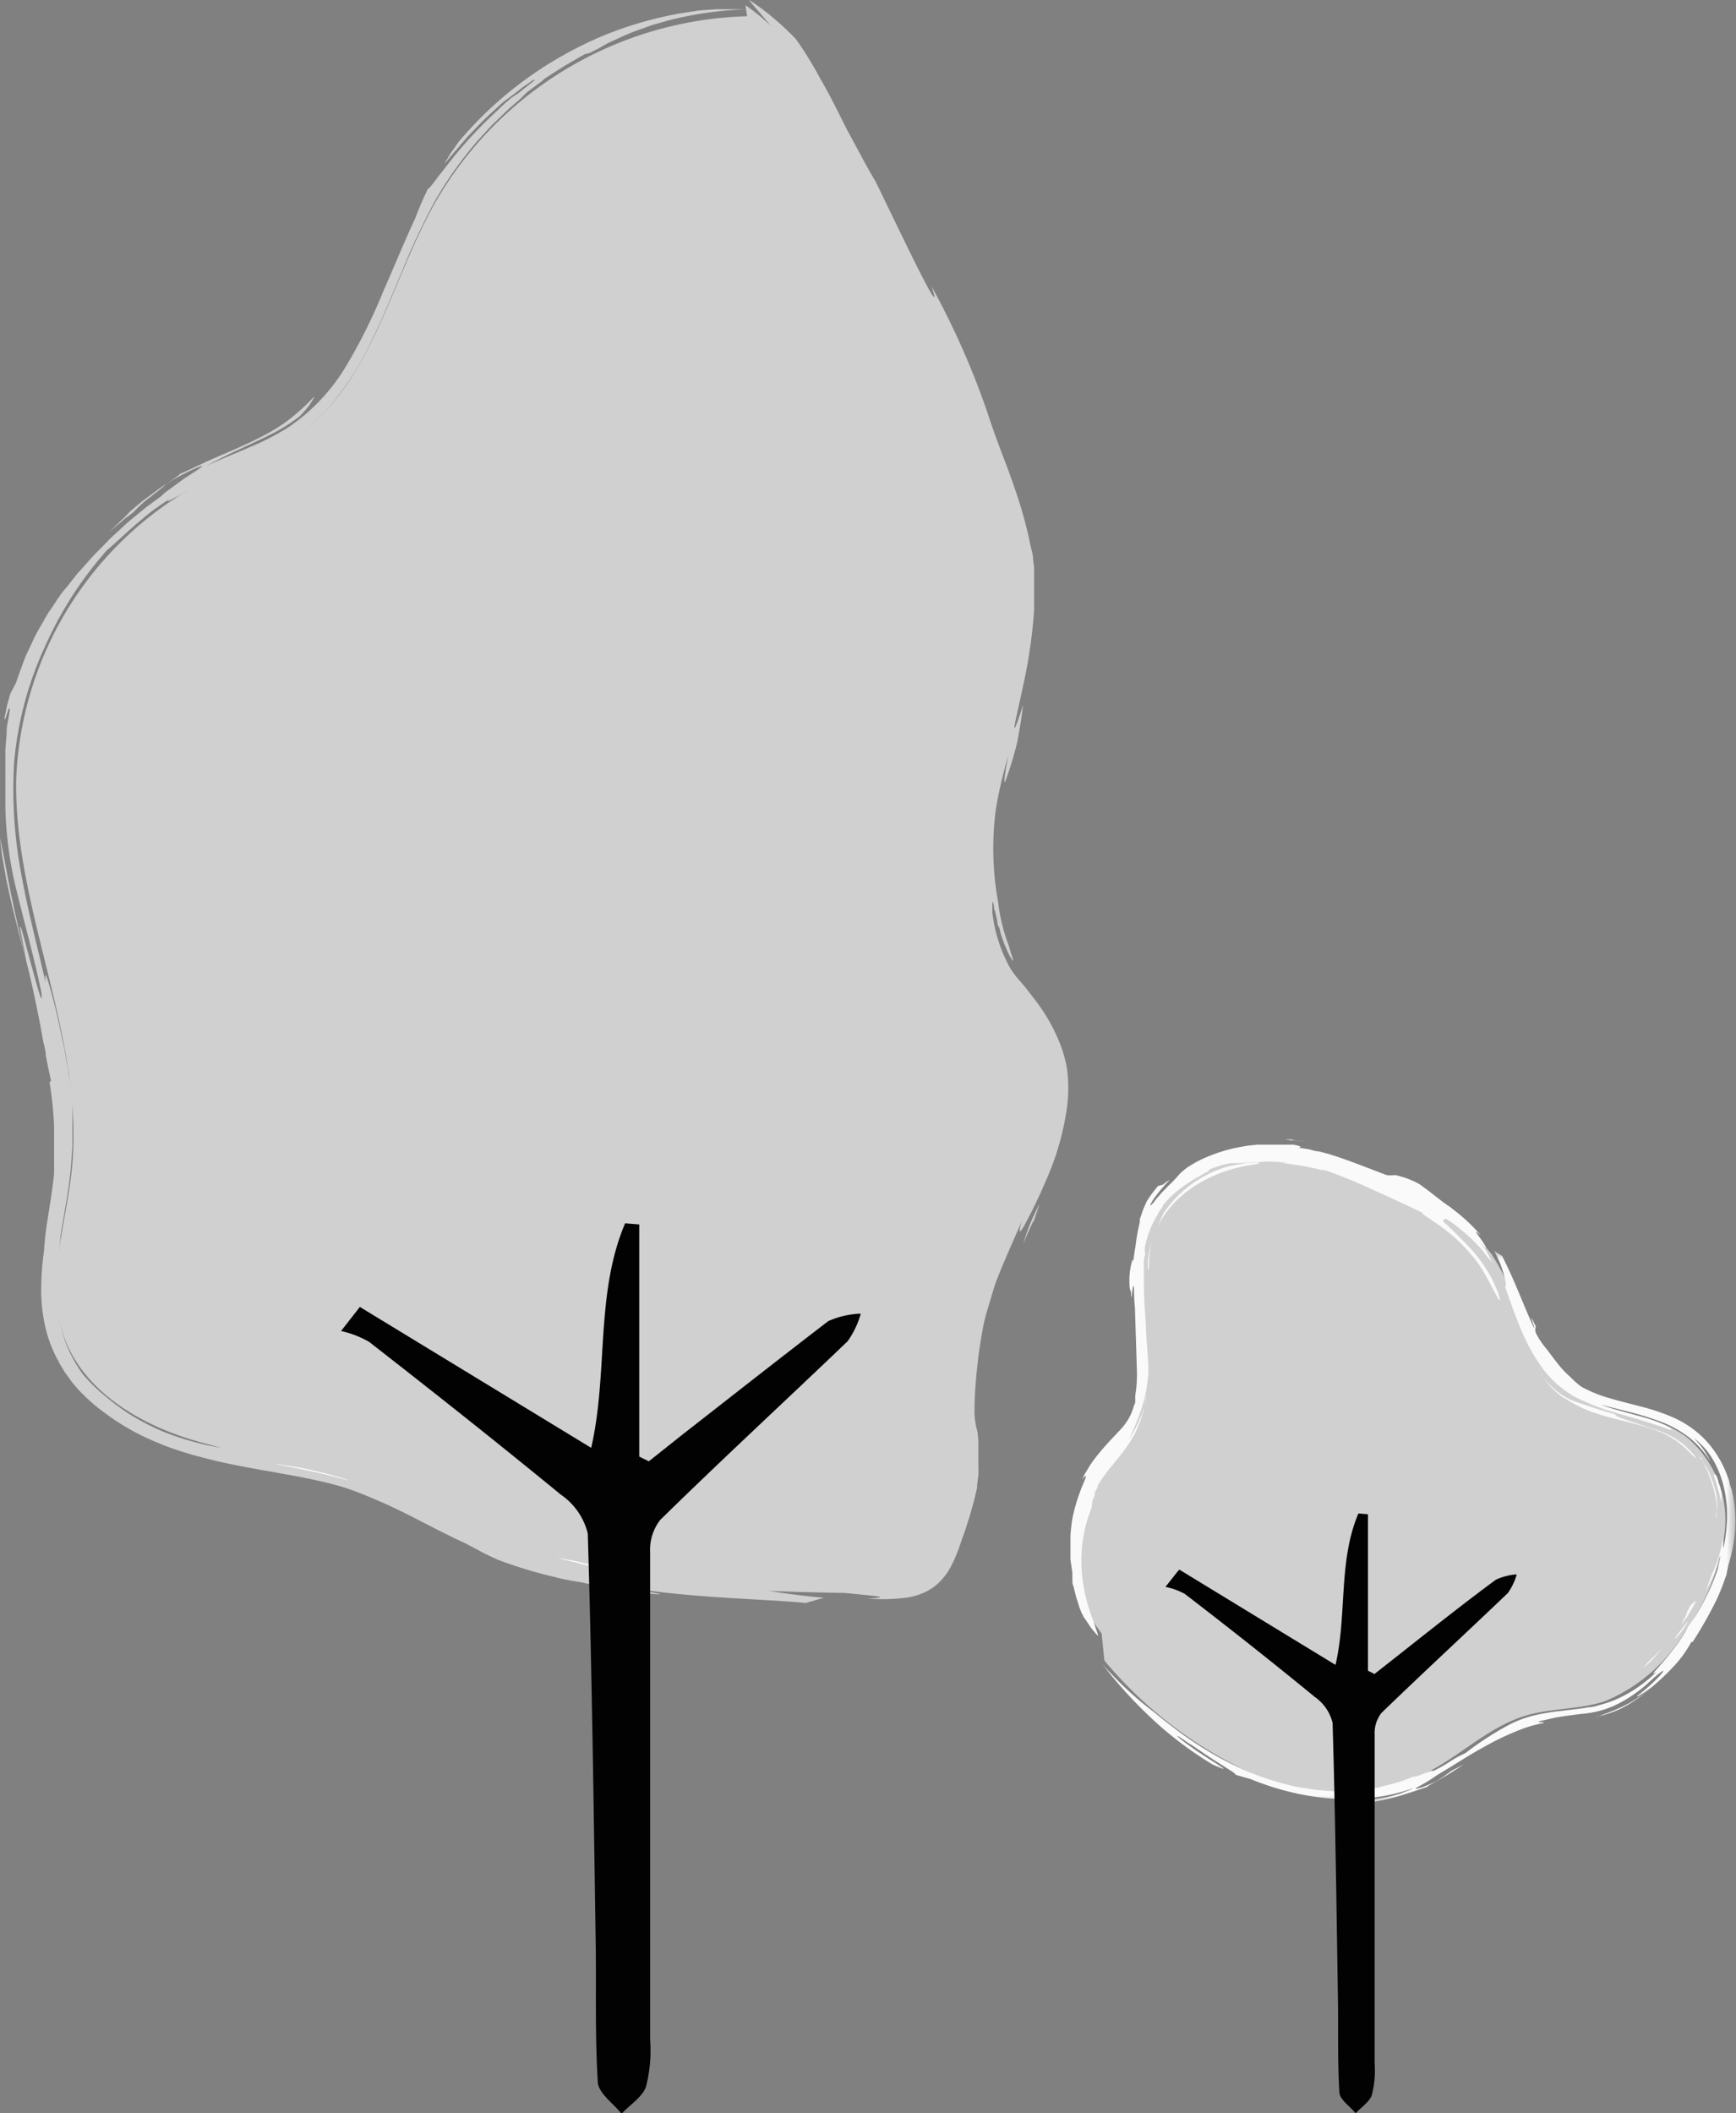 <svg xmlns="http://www.w3.org/2000/svg" xmlns:xlink="http://www.w3.org/1999/xlink" viewBox="0 0 106.89 130.08"><rect x="0" y="0" width="106.89" height="130.08" fill="#808080" stroke="none"/><defs><style>.a{fill:#fff;}.b{fill:#d0d0d0;}.c{fill:#fefefe;}.d{fill:#020203;}.e{fill:#fafafa;}.f{mask:url(#a);}</style><mask id="a" x="67.81" y="77.01" width="39.08" height="34.01" maskUnits="userSpaceOnUse"><polygon class="a" points="106.89 77.01 106.89 111.02 67.81 111.02 67.81 77.01 106.89 77.01"/></mask></defs><title>trees</title><path class="b" d="M46,1A22.88,22.88,0,0,0,26.8,12.46C24,17.4,22.91,23.66,18.24,26.85a38.47,38.47,0,0,1-5.18,2.52A21.67,21.67,0,0,0,1,47.9C.82,56,5.26,63.87,4.42,72c-.35,3.4-1.62,6.9-.53,10.14,1.16,3.45,4.69,5.55,8.19,6.56s7.21,1.24,10.61,2.53c2.1.8,4,2,6.08,2.94,7.69,3.6,16.48,3.79,25,3.91a5.3,5.3,0,0,0,3.57-.81A4.55,4.55,0,0,0,58.56,95c1.55-5.12.62-10.76,2.25-15.86s5.71-10.23,3.51-15.07a36.45,36.45,0,0,0-2.22-3.45c-4.44-7.4,1.73-16.7,1.18-25.31-.26-4.14-2.1-8-3.9-11.73L52.81,9.95C51.07,6.35,49.2,2.58,45.9.32"/><path class="b" d="M62.1,73.74c-.4.92-1,2.18-1.42,3.16S60,78.6,60,78.29l-.22.38c.14-.44.42-1.2.77-2s.75-1.68,1.09-2.39.61-1.25.71-1.41.07.05-.24.89"/><path class="c" d="M62.88,73.56c-.76,1.57-.25.34-.17,0,.33-.73.65-1.46.93-2.2.15-.33.07,0-.1.49s-.46,1.2-.66,1.67"/><path class="b" d="M63.67,75,64,74.4c-.33.64-.77,1.58-1,2.19a11.58,11.58,0,0,1,1-2.46c-.07.3-.64,1.55-.27.9"/><path class="b" d="M46.08,97.46c-.53.18,1.74.63,4.64.89l-1.11.32c-1.09-.11-2.74-.19-4.55-.3s-3.76-.26-5.48-.52c-1.33-.11,3.17.55-.22.17-.37-.11-.09-.15-.79-.3l-.95-.11L37,97.53c-.38,0-.68,0-1.09-.11l-.72-.12c-.28-.06-.62-.11-1-.22A27.12,27.12,0,0,1,30.63,96l-.51-.24-.25-.12-.25-.13-1-.53c-1.32-.6-2.57-1.29-3.83-1.91-.63-.31-1.26-.6-1.89-.86A19,19,0,0,0,21,91.5c-2.66-.76-5.51-1-8.36-1.74-.71-.18-1.43-.39-2.13-.64a19.16,19.16,0,0,1-2.06-.89A15.3,15.3,0,0,1,6.49,87,11.53,11.53,0,0,1,4.79,85.5l-.37-.44-.34-.47c-.12-.15-.21-.33-.31-.49l-.15-.25c0-.08-.09-.17-.13-.26a8.15,8.15,0,0,1-.76-2.19,10,10,0,0,1-.19-2.23A17.09,17.09,0,0,1,2.71,77,20.32,20.32,0,0,1,2.94,75c.13-.83.29-1.78.39-2.75l0-.36c0-.12,0-.24,0-.37l0-.74c0-.12,0-.24,0-.37s0-.25,0-.37v-.73a21.65,21.65,0,0,0-.28-2.69l.09-.09c-.09-.45-.22-1-.32-1.58,0-.29-.11-.6-.17-.91l-.18-1c-.26-1.31-.54-2.67-.84-3.83l-.4-2.1c0-.42.36,1.07.73,2.41s.69,2.54.59,1.58c-.46-2.23-1-4.08-1.43-5.89a23.44,23.44,0,0,1-.79-5.59c0-.24,0-.47,0-.68s0-.41,0-.59,0-.35,0-.51l0-.44,0-.71v-.29c0-.09,0-.18,0-.26l.08-1c0-.09,0-.18,0-.28l.05-.32.14-.78c0-.64-.27.76-.33.48l.16-.79c.06-.26.14-.5.2-.74L1,42c.06-.22.15-.43.22-.64l.22-.6.11-.29.12-.27.47-1c.16-.32.33-.6.49-.88s.3-.55.48-.79c.34-.49.63-1,1-1.39l.5-.64a4.1,4.1,0,0,1,.26-.31l.28-.31.57-.64.64-.65.34-.35c.11-.12.24-.23.37-.35l.8-.74.94-.77c.16-.14.34-.27.52-.4l.56-.41.26-.24.56-.41.67-.49.64-.41c.36-.24.56-.39.34-.32a7.08,7.08,0,0,0-.68.29,14.2,14.2,0,0,0-1.45.8L10,30l-.27.22-.55.43c-.37.27-.7.6-1,.91l-.38.28c-.13.09-.24.2-.36.3l-.72.61.63-.61.35-.33L8,31.49l.76-.64.76-.56c.47-.37.92-.63,1.2-.83s.41-.3.3-.26l.58-.26.73-.34c.53-.26,1.14-.52,1.77-.79s1.27-.56,1.86-.86A12.16,12.16,0,0,0,17.57,26a12.81,12.81,0,0,0,1.69-1.5c.1-.09.11-.07,0,.1A4.55,4.55,0,0,1,19,25c-.13.17-.3.37-.53.61a11,11,0,0,1-1.72,1.09c-.52.27-1,.48-1.41.68-.87.4-1.62.74-2.65,1.32.93-.45,1.84-.8,2.7-1.18a15.58,15.58,0,0,0,2.4-1.24,12,12,0,0,0,3.5-3.71A33.26,33.26,0,0,0,23.57,18c.68-1.54,1.31-3.09,2-4.57a19.13,19.13,0,0,1,.78-1.81c.06,0,.21-.19.44-.49l.18-.25.23-.28.52-.67a26.5,26.5,0,0,1,3-3.21c.23-.25.52-.48.78-.71L32,5.68c.12-.11.24-.21.35-.29.44-.34.7-.55.51-.46.05-.06-.05,0-.27.16l-.41.28-.52.41L31,6.27c-.21.18-.42.38-.64.58s-.44.4-.65.61l-.61.63-.29.3-.26.3-.46.54c-.14.16-.27.3-.37.43l-.23.28c-.11.13-.14.12,0-.08s.13-.24.26-.43l.51-.72a23.18,23.18,0,0,1,4.14-3.85,23.62,23.62,0,0,1,4.76-2.67A23.1,23.1,0,0,1,41.9.82L43,.65,44.06.57l.5,0H46a22.91,22.91,0,0,0-4.67.64l-1.1.31c-.36.12-.73.26-1.1.39s-.75.31-1.13.48l-.58.27L36.82,3l-.51.26L36,3.34l-.25.14-1,.58-1,.64-.24.16L33.36,5l-.47.35-.47.35L32,6.12l-.44.38-.22.19-.21.2-.84.81-.8.87a23.22,23.22,0,0,0-2.73,3.84,43.71,43.71,0,0,0-2,4.27c-.61,1.45-1.19,2.9-1.88,4.3a18.44,18.44,0,0,1-2.47,3.91,11.71,11.71,0,0,1-1.65,1.6,12,12,0,0,1-1.92,1.22c-1.34.71-2.75,1.22-4,1.93a9.16,9.16,0,0,0-1.65.77l-.75.4c-.15.08-.18.07,0-.09-.24.15-.56.37-.93.63-.19.13-.37.28-.56.44l-.58.48c-.75.66-1.45,1.33-1.78,1.59a23,23,0,0,0-3.85,6A21.38,21.38,0,0,0,.87,46.93a28.11,28.11,0,0,0,.49,7.14c.42,2.28,1,4.42,1.45,6.42-.06-.58,0-.56.12-.19s.33,1.11.54,2l.16.69.15.72.16.73.13.73.13.7c0,.22.07.44.1.65.06.41.13.77.16,1.06s0,.57,0,.88c0,.16,0,.32,0,.48v.51c0,.35,0,.71,0,1.08l-.08,1.13c-.12,1.53-.45,3.12-.66,4.47,0,.15-.06.65-.09,1.06s0,.73,0,.53A21,21,0,0,1,4,75.35c.13-.68.29-1.37.46-2.4a13.59,13.59,0,0,1-.41,2.91c-.13.68-.27,1.43-.35,2.2a10.73,10.73,0,0,0,0,2.32c0-.13,0-.26-.07-.39s0-.26-.06-.4-.05-.53-.06-.8a11.11,11.11,0,0,0,.08,2,8.49,8.49,0,0,0,.51,2,8.81,8.81,0,0,0,1,1.8A10.43,10.43,0,0,0,6.56,86a12.71,12.71,0,0,0,1.68,1.21,15.15,15.15,0,0,0,1.8.91,17,17,0,0,0,3.59,1,20.82,20.82,0,0,1-3.68-1.39,19.76,19.76,0,0,0,2.07.73c.72.21,1.46.39,2.2.56,1.5.33,3,.61,4.5.94.74.16,1.46.34,2.16.54s1.37.42,2,.66c1.27.48,2.38,1,3.36,1.46a31,31,0,0,0-2.9-1.42,23.11,23.11,0,0,0-3.18-1c-1-.25-1.89-.44-2.52-.58s-1-.26-.95-.33a13.68,13.68,0,0,1,2.67.41c.69.15,1.45.34,2.15.56a17.91,17.91,0,0,1,1.84.69c2.13,1,4,2.11,5.82,2.93a31.24,31.24,0,0,0,5.6,1.88c1.87.45,3.73.75,5.6,1s3.77.46,5.72.67"/><path class="b" d="M34.08,95.15,33.45,95l-.57-.18-1-.31L30.48,94c-.75-.29-1.18-.41-1.61-.56a14.47,14.47,0,0,1-1.54-.62L26,92.18c-.54-.27-1.2-.6-2-1,.23.06.2,0,0-.13a8.9,8.9,0,0,0-1.12-.56,18,18,0,0,0-1.78-.64c-.64-.19-1.31-.37-1.91-.5-1.17-.21-2.43-.43-3.64-.67s-2.36-.52-3.31-.8c-.64-.21-.89-.37-.68-.35s.88.19,2.17.5c1.58.46,3.34.77,5.18,1.16.92.19,1.86.41,2.79.68a21.73,21.73,0,0,1,2.77,1c1.78.79,3.41,1.72,5,2.43l1.18.52,1.18.46.58.22.58.21.57.21.56.18"/><path class="c" d="M40.21,97.29a16.94,16.94,0,0,1-2-.34,8.11,8.11,0,0,1-1-.29c-.27-.1-.54-.18-1-.29l-.78-.2c-.31-.08-.68-.15-1.12-.27.38.06.7.11,1,.17s.61.14,1,.24l1.31.3c.27.06.57.11.9.17s.71.13,1.13.18c-.33,0-.65-.06-1-.1l-1-.11c.81.19,1.63.39,2.46.54"/><path class="b" d="M11.36,87.91a14,14,0,0,1-2-.84A11.73,11.73,0,0,1,7.24,85.7a7.69,7.69,0,0,1-1.43-1.5L5.69,84l-.09-.15-.14-.25a.46.46,0,0,1-.09-.26c-.07-.14,0-.11,0-.17A5.92,5.92,0,0,0,5,82.48a6.92,6.92,0,0,0,1,1.67,10,10,0,0,0,1.92,1.78,34.63,34.63,0,0,0,3.44,2"/><path class="c" d="M21.39,91.11c-.64-.17-1.28-.34-2-.5s-1.57-.33-2.58-.52a25.11,25.11,0,0,1,4.6,1"/><path class="b" d="M8.41,87c.08.09,0,.08-.15,0s-.41-.23-.67-.42a12.38,12.38,0,0,1-1.37-1.12c-.17-.16-.32-.35-.48-.52s-.29-.37-.43-.55a11.57,11.57,0,0,0,1.53,1.47c.55.46,1.13.83,1.57,1.14"/><path class="b" d="M5.06,68.5c-.09-1.77,0-.86.13,0,.06.42.08.82.1.85s0-.06,0-.28,0-.57-.05-1.1l0,.61,0,.31c0,.1,0,.21,0,.31l0,1.23c-.09.3-.2.6-.3.89l0-.7a3.43,3.43,0,0,0,0-.35V69.9c0-.47,0-.94,0-1.4"/><path class="b" d="M4.51,63.13c-.26-1-.51-2-.88-3.67l.32.92c.19.63.27,1.4.56,2.76"/><path class="b" d="M4.67,67.75c0-.42-.09-.72-.11-.94s0-.39,0-.53,0-.27,0-.42,0-.34-.05-.61c0,.08,0,.2.08.35s.06.34.08.54c0,.4.09.85.11,1.23,0,.77,0,1.24-.06.39"/><path class="b" d="M0,51.57c.19.79.38,2,.66,3.37s.63,2.9,1,4.37l-.53-2L.72,55.66.53,54.8c-.06-.3-.14-.6-.19-.93L.15,52.8C.09,52.43.05,52,0,51.57"/><path class="b" d="M59.77,50.48c.3-1.44.61-3.1.79-4.07l-.23.71c-.21,1.1-.41,2.22-.55,3.36"/><path class="b" d="M63.35,69.84c-.1.72,0,.48.25-.26A9.89,9.89,0,0,0,64,66.32a5.84,5.84,0,0,0-.78-2.39c-.44-.76-1-1.49-1.63-2.33a12,12,0,0,1-1.44-2.79,12.34,12.34,0,0,1-.64-3,17.26,17.26,0,0,1-.17-2.44c0,.3,0,.61,0,.94,0,.16,0,.33,0,.5s0,.35,0,.52v.27l0,.27.05.56.09.57c0,.1,0,.19,0,.29l.06.29A11.69,11.69,0,0,0,60.42,60c.09.2.17.4.28.59l.32.58c.22.39.46.75.7,1.09.48.69.94,1.31,1.28,1.91A6,6,0,0,1,63.65,66a8.83,8.83,0,0,1-.3,3.84"/><path class="c" d="M63.45,72.86a15.52,15.52,0,0,0,1.38-4.31,8.78,8.78,0,0,0,0-2.16,7.31,7.31,0,0,0-.41-1.73,7.28,7.28,0,0,1,.32,1.28,8.41,8.41,0,0,1,.07,1.37,10.51,10.51,0,0,1-.15,1.39c-.09.46-.2.91-.32,1.35a34.34,34.34,0,0,1-1.77,4.4,9.36,9.36,0,0,0,.84-1.6"/><path class="b" d="M54.63,16.44c1,2.15,2.24,4.74,3.5,7.37.63,1.32,1.27,2.62,1.85,3.9s1.1,2.53,1.52,3.71c-.07-.28-.15-.53-.21-.75s-.12-.42-.19-.61c-.11-.38-.23-.7-.35-1.07-.26-.73-.58-1.61-1.36-3.32a19.23,19.23,0,0,1,1.79,4,26.4,26.4,0,0,1,1.05,4.54c0-.33-.08-.56-.09-.72a.71.71,0,0,1,0-.24,2.75,2.75,0,0,1,.18.64c0,.2.08.44.13.71s.07.56.1.86a15.91,15.91,0,0,1,0,1.83,30.55,30.55,0,0,1-.47,3.69c-.25,1.35-.58,2.81-.94,4.33s-.73,3.1-1,4.72c-.14.81-.25,1.62-.33,2.44a20.77,20.77,0,0,0-.08,2.44,16.83,16.83,0,0,0,.45,3c.08.3.17.6.27.91l.17.46.09.23.1.23a9.7,9.7,0,0,0,.44.88l.23.42.25.4c.34.51.68,1,1,1.36s.52.73.69,1,.28.46.35.55.1.08.07-.07a5.84,5.84,0,0,1,.55,2,6.46,6.46,0,0,1-.06,1.48,15.42,15.42,0,0,1-.82,2.88,23.36,23.36,0,0,1-1,2.78c-.39.9-.81,1.78-1.22,2.66s-.8,1.77-1.14,2.7a21.5,21.5,0,0,0-.81,2.85c-.2,1-.36,1.94-.47,2.92s-.2,2-.27,3-.14,2-.24,3-.2,2-.4,3.09c0-.14-.07,0-.18.35s-.25.85-.45,1.34a3.93,3.93,0,0,1-.34.67,1.74,1.74,0,0,1-.41.45,2.3,2.3,0,0,1-1,.41,7.88,7.88,0,0,1-1.41.09l-1.9,0-3.94-.07c-2.43-.05-4.15-.11-3.19.12a22.85,22.85,0,0,0,2.33.2l1.43,0,1.54,0,3.23,0c.54,0,1,0,1.51,0a4.46,4.46,0,0,0,1.23-.23,2.1,2.1,0,0,0,.66-.38,3.23,3.23,0,0,0,.33-.34c.14-.17.17-.18.11,0a2,2,0,0,1-.51.65,2.77,2.77,0,0,1-1.33.58,10.52,10.52,0,0,1-2,.11h-2a10.48,10.48,0,0,0-2.12.1c1,0,1.52.25,4.53.2-3.19,0-2.54.11-1.49.22s2.5.21.85.29a11.4,11.4,0,0,0,2.46-.07,4.12,4.12,0,0,0,1-.3,3.33,3.33,0,0,0,.79-.5,4,4,0,0,0,.9-1.18,8.88,8.88,0,0,0,.43-1c.11-.29.19-.56.29-.82s.18-.53.27-.81l.14-.44.14-.49.15-.56.15-.65c0-.28.06-.54.08-.78s0-.45,0-.65c0-.4,0-.72,0-1a6.82,6.82,0,0,0-.05-1A5,5,0,0,1,60,87c0-1.17.1-2.27.22-3.32.06-.53.14-1,.23-1.54s.19-1,.33-1.46.28-.94.42-1.4.34-.91.52-1.36c.38-.9.78-1.79,1.18-2.72-.21.74-.12.74.16.25a29.8,29.8,0,0,0,1.32-2.73,16.75,16.75,0,0,0,1.31-4.5,9.09,9.09,0,0,0,0-2.49A8.12,8.12,0,0,0,65,63.63,10.7,10.7,0,0,0,64,61.91c-.3-.41-.52-.69-.7-.92-.35-.45-.53-.63-.7-.84a4.46,4.46,0,0,1-.63-1,9.21,9.21,0,0,1-.87-3c0-.79,0-.78.1-.4,0,.09,0,.21.07.35l.1.44.05.25c0,.08,0,.17.07.25s.09.35.15.51a9.17,9.17,0,0,0,.36.93l.16.35.14.22c.07.1.1.11.07,0s-.05-.17-.1-.31-.09-.33-.17-.57a11.19,11.19,0,0,1-.65-2.69,17.88,17.88,0,0,1-.28-2.61,18.35,18.35,0,0,1,.14-3,25.54,25.54,0,0,1,.78-3.36c-.27,1.31-.29,1.78-.19,1.58a21.48,21.48,0,0,0,.74-2.43c.23-1.29.28-1.62.35-2.26-.42,1.33-.57,1.63-.52,1.28s.29-1.34.56-2.63a31.15,31.15,0,0,0,.64-4.44c0-.39,0-.77,0-1.14,0-.18,0-.37,0-.55l0-.52c0-.17,0-.34,0-.5l-.06-.47c0-.3-.1-.57-.15-.81a26.71,26.71,0,0,0-.94-3.44c-.31-.91-.58-1.63-.81-2.22-.45-1.19-.69-1.89-.92-2.59a49.09,49.09,0,0,0-3.43-7.74c.55,1.63-.3,0-1.5-2.44l-1.94-4C53.21,10,52.61,8.8,52.16,8,51.47,6.62,51,5.68,50.51,4.85A21.87,21.87,0,0,0,49,2.4,18.11,18.11,0,0,0,47.49,1c-.14-.13-.3-.24-.44-.35s-.27-.21-.4-.29A5.08,5.08,0,0,0,46.12,0c.28.38.84.95,1.49,1.79a22.24,22.24,0,0,1,2.11,3.34c.73,1.38,1.43,3,2.18,4.88s1.59,3.88,2.49,6a2.91,2.91,0,0,0,.23.4"/><path class="d" d="M22.13,80.43l14.27,8.69c1.06-4.59.24-9.47,2.09-13.82l.87.07V89.66l.59.29L42,88.32c3-2.34,6-4.7,9-7A5.34,5.34,0,0,1,53,80.86a5.46,5.46,0,0,1-.81,1.7c-3.83,3.67-7.73,7.26-11.54,11a3,3,0,0,0-.62,2c0,10,0,20,0,30a9,9,0,0,1-.25,2.87c-.22.65-1,1.13-1.51,1.68-.51-.64-1.41-1.26-1.46-1.93-.18-2.83-.09-5.67-.13-8.5-.13-8.43-.23-16.86-.49-25.29A4.07,4.07,0,0,0,34.53,92c-3.89-3.19-7.83-6.31-11.8-9.4A6.08,6.08,0,0,0,21,81.93l1.17-1.5"/><path class="b" d="M68,102.21a25.64,25.64,0,0,0,8.92,6.87,13.21,13.21,0,0,0,11,0c2.06-1.06,3.78-2.8,6-3.47,1.59-.48,3.32-.37,4.89-.89a10.28,10.28,0,0,0,4.95-4.31,13.11,13.11,0,0,0,2.43-6.07,6.65,6.65,0,0,0-2.34-5.88c-2.12-1.58-5.17-1.4-7.3-3-2.59-1.91-2.91-5.64-4.74-8.29a14,14,0,0,0-6.17-4.47,17.54,17.54,0,0,0-8.23-1.83c-2.83.21-5.7,1.74-6.85,4.33-1.76,4,.84,9-1.29,12.76-.51.9-1.26,1.65-1.85,2.5a8.64,8.64,0,0,0,.41,10.08"/><path class="e" d="M79.23,71.48c.23,0,.49,0,.75.08s.53.09.76.15a4,4,0,0,1,.54.16c.12,0,.16.07.09.08l.16.1-.38-.09-.52-.11c-.37-.08-.79-.14-1.13-.19s-.61-.08-.7-.1,0,0,0,0l.14,0h.24"/><path class="e" d="M79,71c.8.1.18.07,0,.1l-.55,0H78c-.34,0,.59-.09,1.05-.06"/><path class="e" d="M79.6,70.18l-.35-.05.6.08.31,0,.27,0a6.17,6.17,0,0,1-1.29-.07c.07,0,.28,0,.42,0s.22,0,0,0"/><g class="f"><path class="e" d="M92.64,79.16c.11.08.11-.14,0-.54A6.68,6.68,0,0,0,92,77l.49.31c.24.48.58,1.19.92,2s.67,1.62,1,2.34c.28.53-.49-1.37.15,0,0,.17-.07.08,0,.39a4.93,4.93,0,0,0,.67,1l.45.6c.11.14.23.3.39.49a5.69,5.69,0,0,0,.61.62,5.48,5.48,0,0,0,.69.61,8.46,8.46,0,0,0,1.72.7c.61.18,1.26.34,1.91.51a13,13,0,0,1,2,.67,6.33,6.33,0,0,1,1.82,1.21,6.25,6.25,0,0,1,1.27,1.77,7.43,7.43,0,0,1,.4,1c0,.17.1.34.14.51s.08.34.11.52a8.17,8.17,0,0,1,.08,2.09,9.65,9.65,0,0,1-.4,2,3.62,3.62,0,0,1-.09.42c0,.16-.1.34-.16.54a12.33,12.33,0,0,1-.53,1.28,25.9,25.9,0,0,1-1.42,2.49h-.08a7.2,7.2,0,0,1-1,1.41,15.69,15.69,0,0,1-1.41,1.35,9.15,9.15,0,0,1-.89.59c-.1,0,0-.06.2-.21l.34-.28c.12-.11.26-.22.38-.34.5-.47.88-.93.5-.66s-.79.7-1.17,1c-.19.15-.38.29-.57.42s-.38.25-.58.36a6.16,6.16,0,0,1-1.24.54,6.37,6.37,0,0,1-1.35.25l-1,.13-.56.09-1,.23c-.24.12.34,0,.25.11a8.27,8.27,0,0,0-1.17.31l-.24.09-.23.09-.43.18c-.54.24-1,.47-1.4.69s-.84.47-1.33.77l-.81.5c-.3.19-.64.39-1,.61a9.2,9.2,0,0,1-1.05.65c-.18.1-.28.17-.17.16l.34-.09c.17-.06.41-.16.73-.3s.74-.46,1.08-.71l.76-.4c-.4.27-1,.65-1.48.93l-.34.19-.26.14c-.14.08-.2.13-.15.12l-.29.09-.36.12c-.26.1-.57.18-.88.29a15,15,0,0,1-2,.46l-.43.06-.36,0-.28,0h-.17c-.15,0,0,0,.71-.2a9,9,0,0,0,1.87-.26l.34-.09.16-.05.16-.06.33-.13.17-.07.18-.09a11.57,11.57,0,0,1-2.73.62,13.68,13.68,0,0,1-2.63,0,15.35,15.35,0,0,1-2.45-.43,17,17,0,0,1-2.25-.75l-.44-.12-.44-.13s-.09-.11-.23-.2l-.59-.38c-.49-.3-1.11-.71-1.71-1.13l-.41-.26-.37-.25c-.21-.14-.34-.23-.28-.15s.17.16.52.43l.62.44.68.45.6.38.36.24c.13.1,0,.07-.63-.21a22.39,22.39,0,0,1-4.05-3.12,27.27,27.27,0,0,1-2.76-3.09,21.17,21.17,0,0,0,3.22,3c.54.45,1.11.89,1.7,1.32s1.19.82,1.82,1.19a19.27,19.27,0,0,0,1.95,1,15.42,15.42,0,0,0,2.06.76l.53.15.53.13.54.1c.18,0,.36.06.54.08.36.06.72.08,1.08.11s.72,0,1.08,0,.71,0,1.07-.07.7-.09,1-.17.68-.17,1-.26.65-.22,1-.36a1.64,1.64,0,0,0,.33-.07l.48-.18.22-.08.16-.06c.08,0,.09,0,0,.06a8.08,8.08,0,0,0,1.06-.58,6.52,6.52,0,0,1,1-.55,19.59,19.59,0,0,1,2.73-1.77,7.16,7.16,0,0,1,1.55-.57,14,14,0,0,1,1.65-.27c.56-.07,1.12-.12,1.67-.22.28,0,.55-.11.82-.18a7.64,7.64,0,0,0,.79-.27,8.24,8.24,0,0,0,2.57-1.74c-.23.15-.24.12-.13,0s.36-.4.64-.73.58-.71.84-1.08a10.23,10.23,0,0,0,.61-1,10.55,10.55,0,0,0,1-1.61,13.11,13.11,0,0,0,.82-1.94c0-.14.22-.9.11-.74s-.11.42-.17.58-.11.32-.17.47c-.12.3-.26.59-.47,1a8,8,0,0,1,.47-1.26,8.94,8.94,0,0,0,.56-2c0,.25,0,.5,0,.75a10.15,10.15,0,0,0,.23-1.84,7.48,7.48,0,0,0-.19-1.92,6.15,6.15,0,0,0-.7-1.77,4.58,4.58,0,0,0-1.17-1.3,5.38,5.38,0,0,1,1.06,1.49,5.93,5.93,0,0,0-1.36-1.54,6.91,6.91,0,0,0-1.86-1,18.73,18.73,0,0,0-1.92-.58l-1.65-.42c.84.33,2,.58,2.91.86a7.6,7.6,0,0,1,1.1.42c.26.13.4.24.37.28a1,1,0,0,1-.37-.11l-.35-.12-.43-.14c-.6-.2-1.34-.4-1.81-.55A15.26,15.26,0,0,1,97,86a6.46,6.46,0,0,1-2.14-1.94,12,12,0,0,1-1.29-2.42c-.34-.83-.63-1.67-.93-2.53"/></g><path class="e" d="M94.87,84.6a6,6,0,0,0,.8.87,4.64,4.64,0,0,0,.63.47c.18.11.32.19.45.24l.34.13.34.11.44.15.3.1.37.12,1,.3c-.22,0,.06.13.54.29s1.12.37,1.62.55a5.83,5.83,0,0,1,1.47.63l.32.22c.1.07.2.16.29.24l.26.25c.08.08.15.17.23.25a1,1,0,0,1,.11.15l.06.11c0,.05,0,.07,0,0a1.83,1.83,0,0,1-.22-.2l-.2-.2-.27-.25A5.06,5.06,0,0,0,101.83,88c-.77-.28-1.61-.47-2.48-.69-.43-.11-.87-.24-1.3-.39-.22-.08-.43-.16-.64-.26l-.31-.15-.31-.17-.15-.09-.15-.1L96.21,86l-.27-.21-.25-.22a5.69,5.69,0,0,1-.82-1"/><path class="e" d="M93.91,81.58a8.85,8.85,0,0,1,.5,1.33,2.6,2.6,0,0,0,.17.45,4.59,4.59,0,0,0,.5.79,2.75,2.75,0,0,1-.56-.79c-.16-.32-.35-.74-.67-1.47.14.27.29.55.45.81-.14-.37-.27-.74-.39-1.11"/><path class="e" d="M104.66,89.7a4.45,4.45,0,0,1,.26.37c0,.07.09.15.13.22s.09.16.13.25a5.61,5.61,0,0,1,.4,1.09,3,3,0,0,1,.11,1.41c0,.15-.08-.1,0,.48,0-.11,0-.25,0-.42s0-.34,0-.53-.06-.39-.1-.59-.1-.41-.16-.6c-.23-.8-.63-1.45-.68-1.66"/><path class="e" d="M100.82,86.87l.46.12.5.15a9.28,9.28,0,0,1,1.17.46c-.59-.26-1.35-.44-2.13-.72"/><path class="e" d="M105.58,90.78c0-.06,0,0,.07,0a2.19,2.19,0,0,1,.14.34c0,.15.1.3.13.45s.07.27.08.35,0,.22,0,.33l0,.33c0-.15-.06-.31-.1-.48l-.06-.25-.07-.24c-.09-.32-.19-.62-.26-.86"/><path class="e" d="M103.82,99.59c-.22.33-.29.4-.27.35s.11-.22.2-.39a2,2,0,0,0,.16-.34,3.78,3.78,0,0,0-.34.5c.19-.31.38-.61.55-.93l.34-.27c-.19.36-.41.72-.62,1.08"/><path class="e" d="M102.31,101.46l-.2.27-.24.28-.3.31c-.12.11-.24.23-.39.35l.27-.33c.19-.22.48-.41.87-.89"/><path class="e" d="M103.82,100a3.83,3.83,0,0,1-.72.9,3,3,0,0,1,.23-.34l.34-.45c.21-.28.35-.44.15-.11"/><path class="e" d="M98.3,105.69l.32-.12.38-.14.43-.17.47-.21a8.22,8.22,0,0,0,1.87-1.25,9.46,9.46,0,0,1-1.52,1.13,6.32,6.32,0,0,1-.84.41,6.57,6.57,0,0,1-1.11.33"/><path class="e" d="M70.88,76.53a5.28,5.28,0,0,0-.2,1.74l.06-.32a8.31,8.31,0,0,1,.14-1.42"/><path class="e" d="M77.37,71.66c.16-.06.21-.08.18-.1a1.18,1.18,0,0,0-.33,0c-.18,0-.42,0-.69.07l-.43.07-.45.09a7.07,7.07,0,0,0-2.25,1.08l-.25.19-.24.19-.23.21-.11.1-.11.11-.21.22-.19.23c-.13.15-.24.32-.36.47a1.93,1.93,0,0,0-.11.21l-.1.21c-.07.14-.12.29-.18.44a5.72,5.72,0,0,1,.91-1.32,6.88,6.88,0,0,1,1.49-1.22,8.6,8.6,0,0,1,1.84-.85,9.7,9.7,0,0,1,1.84-.4"/><path class="e" d="M78.64,70.85a7.7,7.7,0,0,0-2.1.13,11,11,0,0,0-1.76.53A9.64,9.64,0,0,1,77.27,71a11.22,11.22,0,0,1,2.2,0c.14,0-.5-.11-.83-.13"/><path class="e" d="M67.25,92.61l0-.09,0-.09.07-.18.08-.18,0-.09,0-.09.19-.37,0-.09.06-.09.12-.18a7,7,0,0,1,.53-.73l.63-.78a10.37,10.37,0,0,0,.64-.88,5.64,5.64,0,0,0,.29-.5c.09-.17.17-.34.24-.52a6.53,6.53,0,0,0,.34-1.05,7.21,7.21,0,0,0,.15-1c0,.15-.05.28-.08.4l0,.17,0,.15-.08.28-.1.28c0,.1-.07.19-.12.3s-.09.23-.16.36l-.1.21-.13.24c-.09.17-.2.35-.33.55a15.84,15.84,0,0,0,.84-2.07,9.41,9.41,0,0,0,.27-1.14,8.78,8.78,0,0,0,.11-1.22c0,.17,0,.29,0,.37s0,.12,0,.12a1.25,1.25,0,0,1,0-.34c0-.42-.05-1.14-.1-1.7s-.05-1.14-.1-1.78-.08-1.34-.08-2c0-.35,0-.71,0-1.06,0-.18,0-.35.06-.53s0-.17,0-.26,0-.17,0-.26a6.73,6.73,0,0,1,.29-1,4.93,4.93,0,0,1,.2-.46,4.2,4.2,0,0,1,.24-.44l.11-.21c0-.08.11-.16.16-.24l.09-.13,0-.07.06-.07.24-.28a7.45,7.45,0,0,1,1.2-1c.85-.58,1.63-.87,1.33-.86a5.17,5.17,0,0,1,.53-.2c.16-.05.31-.1.44-.13l.37-.08.33,0c.42,0,.79-.06,1.4-.07a7.88,7.88,0,0,1,1.35,0c.22,0,.44,0,.66.06l.32,0,.32.06a14.27,14.27,0,0,1,2.46.75c.8.31,1.59.67,2.42,1.05s1.69.77,2.59,1.21c-.14,0,.23.22.69.54l.18.12.18.13.18.13.17.13.31.25.25.21a9.57,9.57,0,0,1,1.05,1.09l.14.16.13.17.13.17.12.18c.16.24.3.48.43.72.26.47.47.89.61,1.14s.21.31.17.08a7.73,7.73,0,0,0-1.07-2.13,9.94,9.94,0,0,0-.9-1.09c-.33-.34-.66-.67-1-1l-.54-.5C89,75,89,75,89,75a6.89,6.89,0,0,1,1,.73A10.22,10.22,0,0,1,91.31,77a4.78,4.78,0,0,0,.62.74,6.54,6.54,0,0,1-.34-.6,3.45,3.45,0,0,0-.3-.45,4.66,4.66,0,0,0-.57-.62c.26.25.44.44.56.56a1.12,1.12,0,0,0,.21.19c.05,0-.05-.15-.18-.36-.27-.41-.72-.93-.13-.42a11,11,0,0,0-1.43-1.38l-.5-.39L88.86,74l-.63-.49-.36-.28-.47-.34a5.26,5.26,0,0,0-1.51-.56,1.91,1.91,0,0,1-.52,0c-1-.38-1.93-.75-2.83-1.06-.45-.16-.9-.29-1.35-.4-.23,0-.46-.11-.69-.14l-.35-.06-.36,0c.37,0,.36-.09.1-.16l-.25-.05-.33,0-.4,0-.46,0h-.51l-.54,0-.57.06-.57.1a9.67,9.67,0,0,0-2,.62c-.18.07-.33.15-.47.22l-.19.1-.17.1-.28.17-.2.15-.26.22-.15.17c-.09.11-.19.21-.41.44l-.19.18-.24.25-.14.14-.15.17c-.1.12-.23.25-.34.42-.26.3-.29.28-.2.11s.12-.22.22-.36l.34-.44.35-.4a3.2,3.2,0,0,0,.24-.26c0-.06,0-.07,0,0l-.15.1a2.16,2.16,0,0,0-.26.2L71.3,73l-.24.3a7.42,7.42,0,0,0-.44.63c-.06.11-.1.22-.15.33a3.36,3.36,0,0,0-.13.32l-.11.33-.05.16,0,.17a10.89,10.89,0,0,0-.26,1.45c-.06.32-.12.73-.15,1.05l0,.41a.46.46,0,0,1,0,.18c0-.16,0-.29,0-.4s0-.19,0-.26,0-.15-.05-.1a4.33,4.33,0,0,0-.18,1.22c0,.31,0,.51.07.66s0,.27.07.41c.06-.66.1-.81.13-.65s0,.64.07,1.26L70,84.3a8.18,8.18,0,0,1-.1,1.61l0,.16,0,.15c0,.1,0,.19-.07.27a4.59,4.59,0,0,1-.15.45,3.42,3.42,0,0,1-.64,1c-.22.25-.45.47-.83.89-.19.21-.42.47-.7.82a6.4,6.4,0,0,0-.44.62l-.23.38-.06.1-.05.11-.11.23c.25-.34.29-.3.18,0a12.59,12.59,0,0,0-.52,1.39,10,10,0,0,0-.25,1,9.75,9.75,0,0,0-.12,1.07c0,.09,0,.17,0,.26s0,.17,0,.25,0,.33,0,.48,0,.29,0,.42a3.38,3.38,0,0,0,.05.36l.07.5a2.1,2.1,0,0,0,0,.23l0,.21c0,.13,0,.26.07.38l.08.34.08.32.1.31.1.33.14.35.09.16c0,.06.07.13.12.2l.3.45a2.49,2.49,0,0,0,.16.21l.15.18a1.81,1.81,0,0,0,.2.21,3,3,0,0,0-.14-.43L67.4,100l-.12-.33a10.54,10.54,0,0,1-.51-1.76,9.13,9.13,0,0,1-.17-2.39,8.53,8.53,0,0,1,.62-2.72.76.76,0,0,0,0-.19"/><path class="d" d="M72.62,96.62l9.61,5.86c.72-3.09.16-6.38,1.41-9.32l.59.05v9.63l.4.2,1.4-1.1c2-1.58,4-3.17,6.07-4.7a3.62,3.62,0,0,1,1.29-.33,3.74,3.74,0,0,1-.55,1.15c-2.58,2.47-5.21,4.89-7.78,7.38a2,2,0,0,0-.42,1.33c0,6.75,0,13.5,0,20.24a6.08,6.08,0,0,1-.17,1.94c-.15.44-.66.76-1,1.13-.34-.43-1-.85-1-1.3-.12-1.9-.06-3.82-.09-5.73-.09-5.68-.16-11.36-.33-17a2.73,2.73,0,0,0-1.1-1.6c-2.62-2.15-5.28-4.25-8-6.34a4.17,4.17,0,0,0-1.19-.43l.79-1"/></svg>